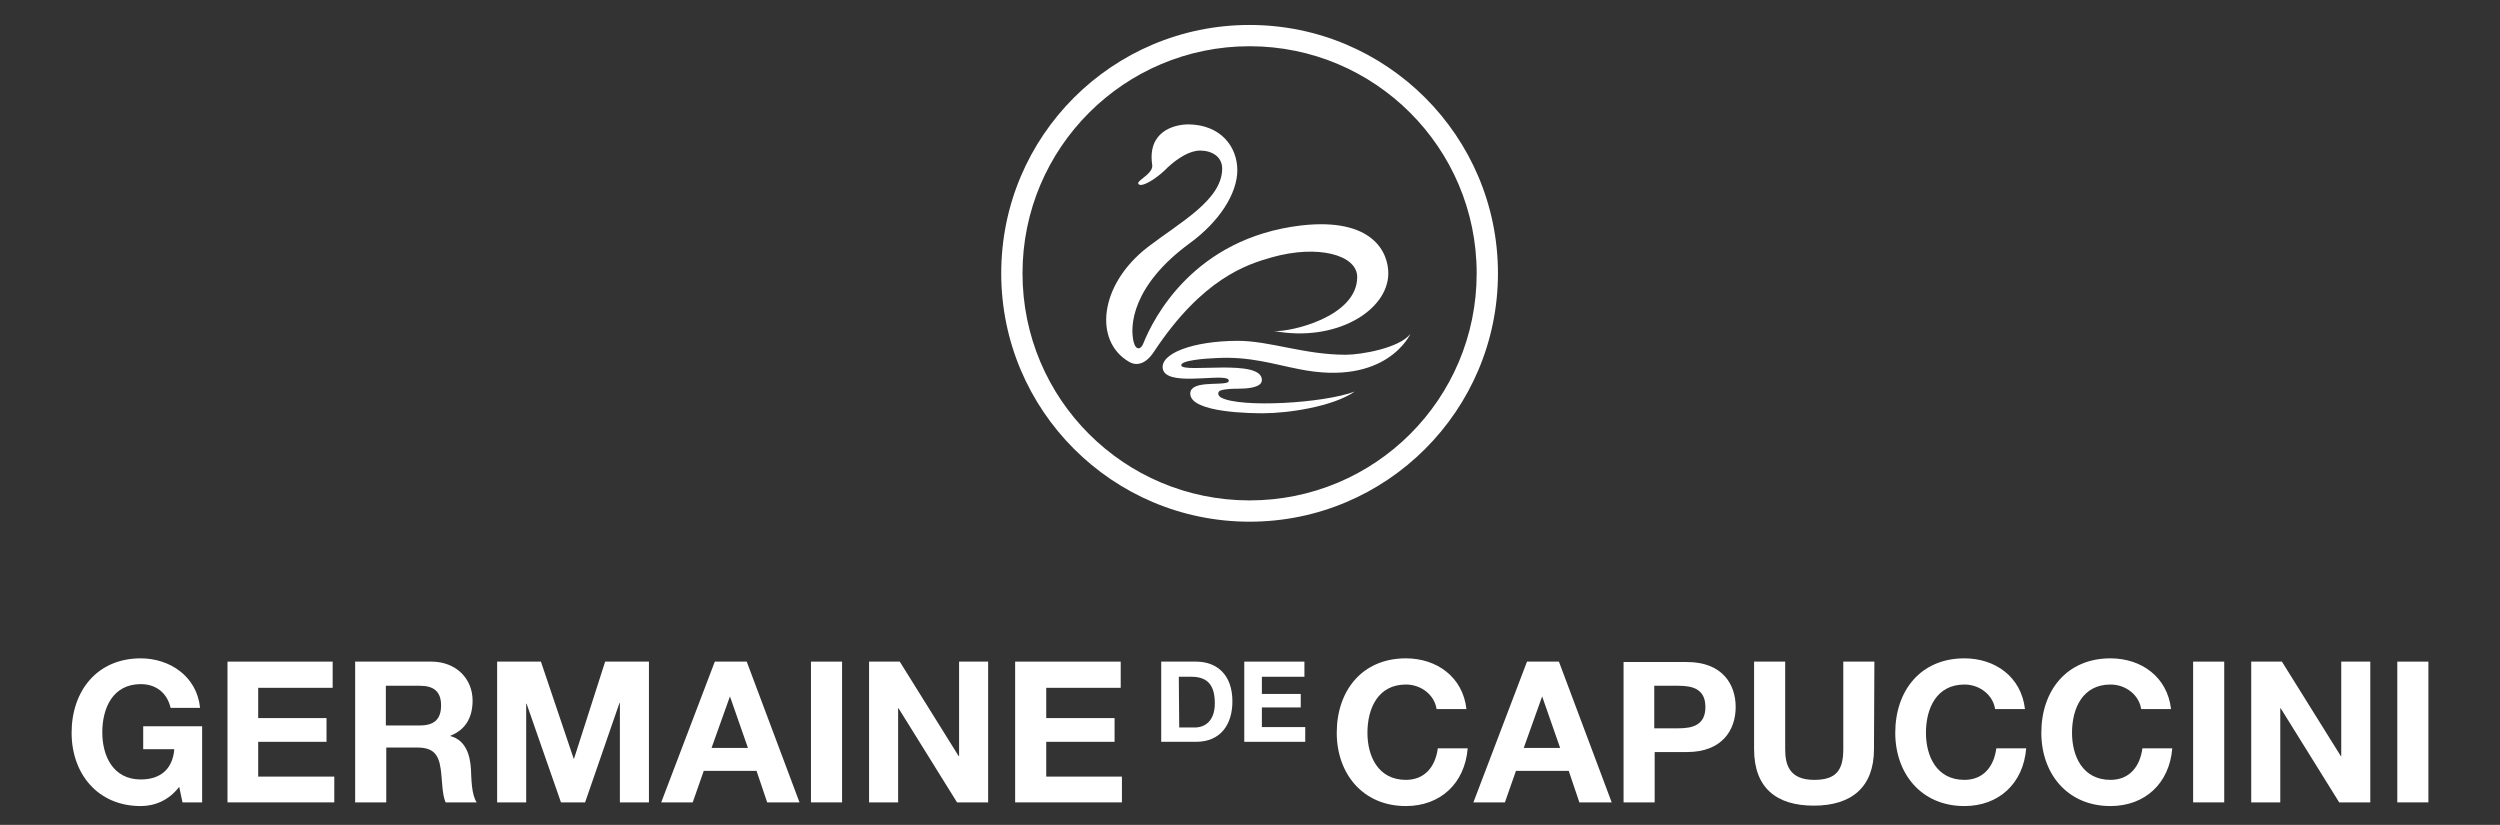 <?xml version="1.0" encoding="utf-8"?>
<!-- Generator: Adobe Illustrator 24.1.0, SVG Export Plug-In . SVG Version: 6.00 Build 0)  -->
<svg version="1.1" id="Layer_1" xmlns="http://www.w3.org/2000/svg" xmlns:xlink="http://www.w3.org/1999/xlink" x="0px" y="0px"
	 viewBox="0 0 611 201.6" style="enable-background:new 0 0 611 201.6;" xml:space="preserve">
<rect x="0" y="0" width="611" height="201.6" fill="#333333" stroke="none"/>
<style type="text/css">
	.st0{fill:#FFFFFF;}
	.st1{fill-rule:evenodd;clip-rule:evenodd;fill:#FFFFFF;}
</style>
<g>
	<path class="st0" d="M305.4,11.3c-30.6,0-55.5,24.8-55.5,55.5s24.8,55.5,55.5,55.5s55.5-24.8,55.5-55.5
		C360.9,36.1,336,11.3,305.4,11.3z M305.4,6.1c33.5,0,60.7,27.2,60.7,60.7c0,33.5-27.2,60.7-60.7,60.7c-33.5,0-60.7-27.2-60.7-60.7
		C244.7,33.2,271.9,6.1,305.4,6.1z"/>
	<path class="st0" d="M331.7,67.7c0-5.4-9.6-8-20.9-4.8c-6,1.7-16.9,5.1-28.8,23.1c-2.5,3.8-5,3.1-6.1,2.4c-8.6-5-7.3-18.8,4.6-28
		c7.8-6,18-11.4,18.2-19c0.1-3.1-2.5-4.6-5.4-4.6c-2.5,0-5.4,1.8-7.9,4.1c-2.1,2.2-5.2,4.3-6.6,4.3c-0.5,0-0.7-0.3-0.6-0.6
		c0.4-0.8,3.7-2.4,3.4-4.3c-1.2-8.1,5.2-9.9,8.9-9.9c7.8,0.1,11.9,5.4,11.9,11.2c0,5.7-4.4,12.6-11.7,17.9
		c-13.9,10.2-14.7,20.1-13.6,24.2c0.5,1.9,1.7,1.8,2.3,0.3c2.5-6.3,12.4-25.8,38.6-28.9c17.5-2,21.4,6.6,21.3,11.9
		c-0.2,9-12.9,16.7-27.9,13.9C315.2,81.2,331.7,77.5,331.7,67.7z"/>
	<path class="st0" d="M288.7,89.3c0.3,2,19.8-1.8,19.7,3.6c0,2-4.2,2.1-5.9,2.1c-0.7,0-2.8,0-4.1,0.4c-0.8,0.2-1,1.2,0.1,1.8
		c4.8,2.5,24.8,1.4,32.6-1.5c-5.4,3.7-16.3,5.3-22.4,5.3c-2.1,0-17.8,0-17.8-4.8c0-3.2,7.1-2,9-2.7c0.7-0.2,0.4-0.9-0.1-1
		c-2.8-0.9-14.7,1.8-15.6-2.3c-0.8-3.8,7.4-6.9,18.4-6.9c7.7,0,16.2,3.4,26.3,3.4c3.7,0,13.1-1.6,15.8-5.1c0,0-5.8,13-27.3,8.6
		c-6.2-1.2-11.8-3.1-19.9-2.7C294.4,87.6,288.5,88.1,288.7,89.3z"/>
</g>
<g>
	<path class="st1" d="M44.6,196.1h4.8v-18.6H35v5.6h7.6c-0.4,4.8-3.3,7.4-8.2,7.4c-6.8,0-9.4-5.8-9.4-11.5c0-6,2.6-11.8,9.4-11.8
		c3.6,0,6.4,2,7.3,5.8h7.2c-0.8-7.8-7.5-12.1-14.5-12.1c-10.7,0-16.9,8-16.9,18.2c0,9.9,6.3,17.9,16.9,17.9c3.3,0,6.8-1.3,9.4-4.7
		L44.6,196.1z"/>
	<polygon class="st1" points="55.6,196.1 81.7,196.1 81.7,189.8 63.1,189.8 63.1,181.3 79.8,181.3 79.8,175.5 63.1,175.5 
		63.1,168.1 81.3,168.1 81.3,161.7 55.6,161.7 	"/>
	<path class="st1" d="M94.3,167.6h8.3c3.4,0,5.2,1.4,5.2,4.8c0,3.5-1.8,4.9-5.2,4.9h-8.3V167.6z M86.8,196.1h7.6v-13.4h7.6
		c3.8,0,5.2,1.6,5.7,5.2c0.4,2.7,0.3,6.1,1.2,8.2h7.6c-1.3-1.9-1.3-6-1.4-8.1c-0.2-3.5-1.3-7.1-5-8.1v-0.1c3.8-1.5,5.4-4.6,5.4-8.6
		c0-5.2-3.9-9.5-10.1-9.5H86.8V196.1z"/>
	<polygon class="st1" points="121.5,196.1 128.6,196.1 128.6,172 128.7,172 137.1,196.1 143,196.1 151.4,171.8 151.5,171.8 
		151.5,196.1 158.6,196.1 158.6,161.7 147.9,161.7 140.3,185.4 140.2,185.4 132.2,161.7 121.5,161.7 	"/>
	<path class="st1" d="M178.4,170.2L178.4,170.2l4.4,12.6h-8.9L178.4,170.2z M161.6,196.1h7.7l2.7-7.7h12.9l2.6,7.7h7.9l-12.9-34.4
		h-7.8L161.6,196.1z"/>
	<rect x="198.2" y="161.7" class="st1" width="7.6" height="34.4"/>
	<polygon class="st1" points="212.4,196.1 219.5,196.1 219.5,173.1 219.6,173.1 233.9,196.1 241.5,196.1 241.5,161.7 234.4,161.7 
		234.4,184.8 234.3,184.8 219.9,161.7 212.4,161.7 	"/>
	<polygon class="st1" points="248.1,196.1 274.2,196.1 274.2,189.8 255.7,189.8 255.7,181.3 272.4,181.3 272.4,175.5 255.7,175.5 
		255.7,168.1 273.9,168.1 273.9,161.7 248.1,161.7 	"/>
	<path class="st1" d="M358.4,173.3c-0.9-7.9-7.3-12.4-14.8-12.4c-10.7,0-16.9,7.9-16.9,18.2c0,9.9,6.3,17.9,16.9,17.9
		c8.4,0,14.4-5.5,15.1-14.1h-7.3c-0.6,4.5-3.2,7.7-7.8,7.7c-6.8,0-9.4-5.8-9.4-11.5c0-6,2.6-11.8,9.4-11.8c3.8,0,7,2.6,7.5,6H358.4z
		"/>
	<path class="st1" d="M376.9,170.2L376.9,170.2l4.4,12.6h-8.9L376.9,170.2z M360.1,196.1h7.7l2.7-7.7h12.9l2.6,7.7h7.9L381,161.7
		h-7.8L360.1,196.1z"/>
	<path class="st1" d="M404.3,167.6h5.9c3.5,0,6.6,0.8,6.6,5.2c0,4.4-3.1,5.2-6.6,5.2h-5.9V167.6z M396.8,196.1h7.6v-12.3h7.9
		c8.6,0,11.9-5.4,11.9-11c0-5.6-3.3-11-11.9-11h-15.5V196.1z"/>
	<path class="st1" d="M458.1,161.7h-7.6v21.4c0,5.1-1.7,7.5-7.1,7.5c-6.1,0-7.1-3.7-7.1-7.5v-21.4h-7.6v21.4
		c0,9.4,5.4,13.8,14.6,13.8c9.2,0,14.7-4.5,14.7-13.8L458.1,161.7L458.1,161.7z"/>
	<path class="st1" d="M494.9,173.3c-0.9-7.9-7.3-12.4-14.8-12.4c-10.7,0-16.9,7.9-16.9,18.2c0,9.9,6.3,17.9,16.9,17.9
		c8.4,0,14.4-5.5,15.1-14.1h-7.3c-0.6,4.5-3.2,7.7-7.8,7.7c-6.8,0-9.4-5.8-9.4-11.5c0-6,2.6-11.8,9.4-11.8c3.8,0,7,2.6,7.5,6H494.9z
		"/>
	<path class="st1" d="M530.6,173.3c-0.9-7.9-7.3-12.4-14.8-12.4c-10.7,0-16.9,7.9-16.9,18.2c0,9.9,6.3,17.9,16.9,17.9
		c8.4,0,14.4-5.5,15.1-14.1h-7.3c-0.6,4.5-3.2,7.7-7.8,7.7c-6.8,0-9.4-5.8-9.4-11.5c0-6,2.6-11.8,9.4-11.8c3.8,0,7,2.6,7.5,6H530.6z
		"/>
	<rect x="536" y="161.7" class="st1" width="7.6" height="34.4"/>
	<polygon class="st1" points="550.2,196.1 557.3,196.1 557.3,173.1 557.4,173.1 571.7,196.1 579.3,196.1 579.3,161.7 572.2,161.7 
		572.2,184.8 572.1,184.8 557.7,161.7 550.2,161.7 	"/>
	<rect x="585.9" y="161.7" class="st1" width="7.6" height="34.4"/>
	<path class="st1" d="M288.1,165.4h3.1c4.3,0,5.7,2.5,5.7,6.5c0,4.3-2.4,5.9-4.9,5.9h-3.8L288.1,165.4L288.1,165.4z M283.8,181.3
		h8.5c6,0,8.9-4.2,8.9-9.9c0-6.5-3.8-9.7-8.9-9.7h-8.5V181.3z"/>
	<polygon class="st1" points="304.1,181.3 319,181.3 319,177.7 308.4,177.7 308.4,172.9 317.9,172.9 317.9,169.6 308.4,169.6 
		308.4,165.4 318.8,165.4 318.8,161.7 304.1,161.7 	"/>
</g>
</svg>
